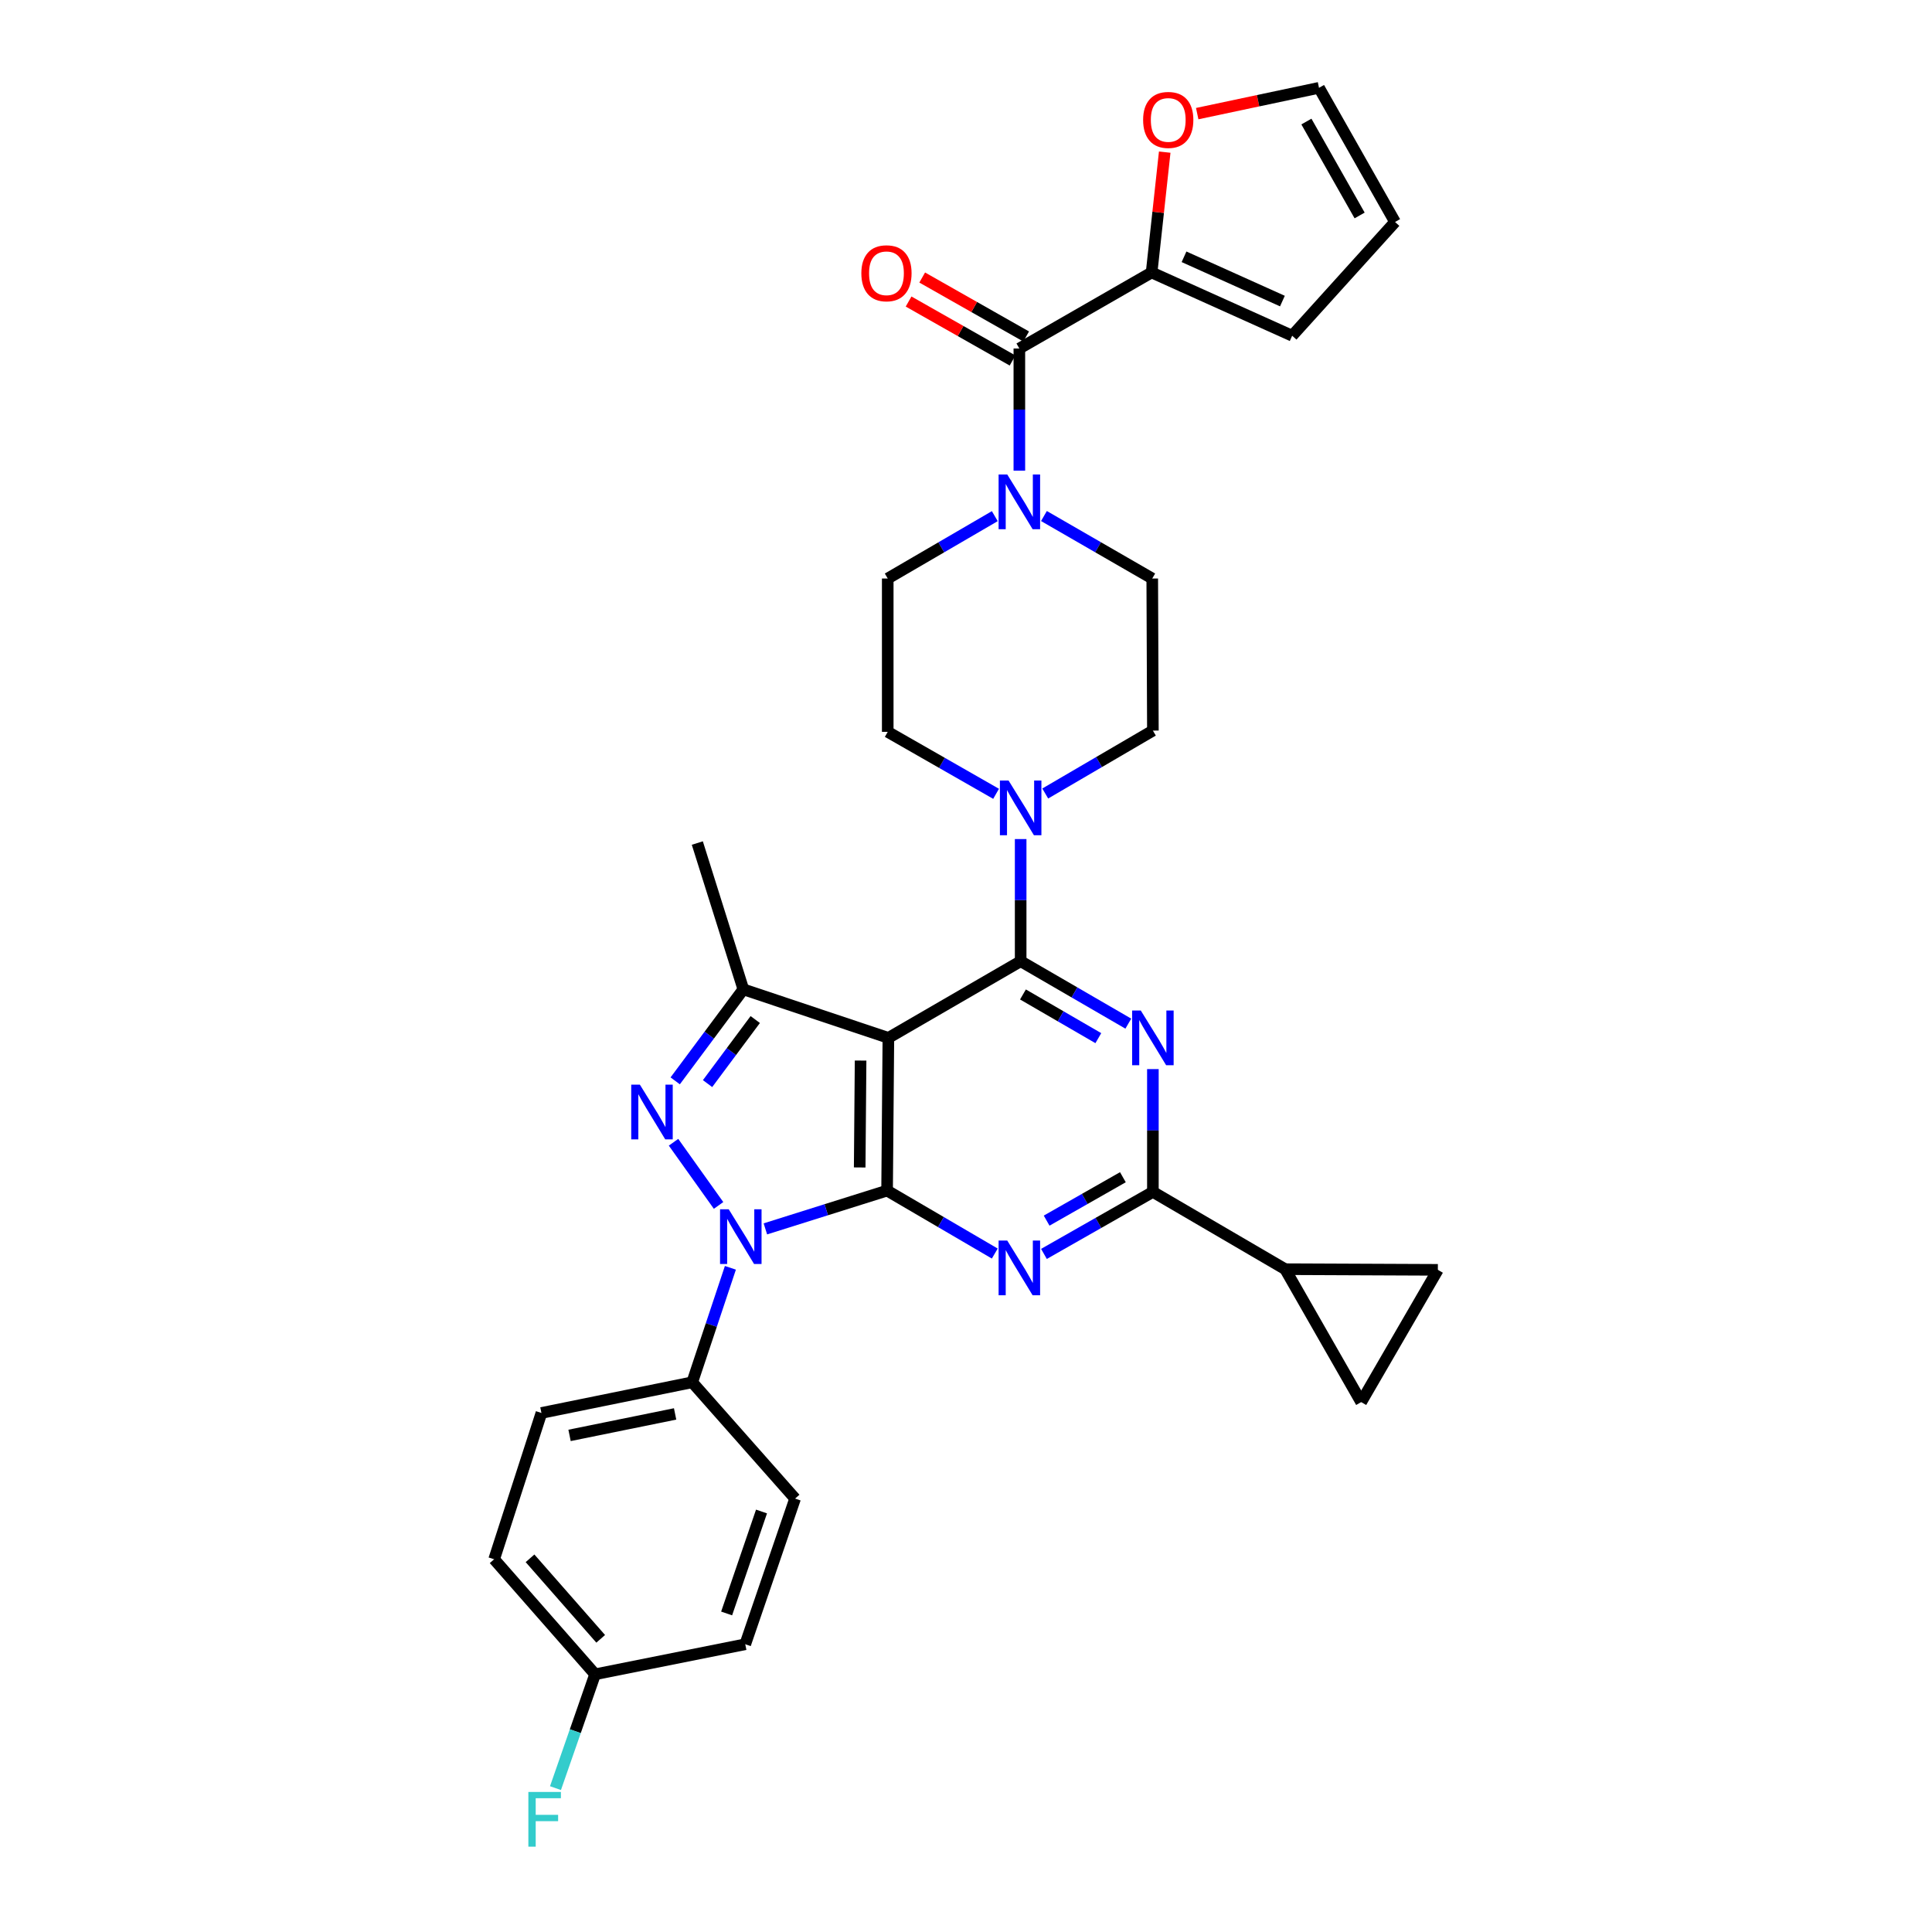 <?xml version='1.0' encoding='iso-8859-1'?>
<svg version='1.1' baseProfile='full'
              xmlns='http://www.w3.org/2000/svg'
                      xmlns:rdkit='http://www.rdkit.org/xml'
                      xmlns:xlink='http://www.w3.org/1999/xlink'
                  xml:space='preserve'
width='1000px' height='1000px' viewBox='0 0 1000 1000'>
<!-- END OF HEADER -->
<rect style='opacity:1.0;fill:#FFFFFF;stroke:none' width='1000' height='1000' x='0' y='0'> </rect>
<path class='bond-0' d='M 459.156,616.248 L 459.823,537.21' style='fill:none;fill-rule:evenodd;stroke:#000000;stroke-width:6px;stroke-linecap:butt;stroke-linejoin:miter;stroke-opacity:1' />
<path class='bond-0' d='M 444.973,604.272 L 445.439,548.945' style='fill:none;fill-rule:evenodd;stroke:#000000;stroke-width:6px;stroke-linecap:butt;stroke-linejoin:miter;stroke-opacity:1' />
<path class='bond-2' d='M 459.156,616.248 L 427.658,626.157' style='fill:none;fill-rule:evenodd;stroke:#000000;stroke-width:6px;stroke-linecap:butt;stroke-linejoin:miter;stroke-opacity:1' />
<path class='bond-2' d='M 427.658,626.157 L 396.16,636.067' style='fill:none;fill-rule:evenodd;stroke:#0000FF;stroke-width:6px;stroke-linecap:butt;stroke-linejoin:miter;stroke-opacity:1' />
<path class='bond-4' d='M 459.156,616.248 L 487.024,632.542' style='fill:none;fill-rule:evenodd;stroke:#000000;stroke-width:6px;stroke-linecap:butt;stroke-linejoin:miter;stroke-opacity:1' />
<path class='bond-4' d='M 487.024,632.542 L 514.893,648.836' style='fill:none;fill-rule:evenodd;stroke:#0000FF;stroke-width:6px;stroke-linecap:butt;stroke-linejoin:miter;stroke-opacity:1' />
<path class='bond-1' d='M 459.823,537.21 L 528.29,497.525' style='fill:none;fill-rule:evenodd;stroke:#000000;stroke-width:6px;stroke-linecap:butt;stroke-linejoin:miter;stroke-opacity:1' />
<path class='bond-7' d='M 459.823,537.21 L 384.753,512.078' style='fill:none;fill-rule:evenodd;stroke:#000000;stroke-width:6px;stroke-linecap:butt;stroke-linejoin:miter;stroke-opacity:1' />
<path class='bond-5' d='M 528.29,497.525 L 556.153,513.68' style='fill:none;fill-rule:evenodd;stroke:#000000;stroke-width:6px;stroke-linecap:butt;stroke-linejoin:miter;stroke-opacity:1' />
<path class='bond-5' d='M 556.153,513.68 L 584.016,529.836' style='fill:none;fill-rule:evenodd;stroke:#0000FF;stroke-width:6px;stroke-linecap:butt;stroke-linejoin:miter;stroke-opacity:1' />
<path class='bond-5' d='M 529.484,514.728 L 548.988,526.037' style='fill:none;fill-rule:evenodd;stroke:#000000;stroke-width:6px;stroke-linecap:butt;stroke-linejoin:miter;stroke-opacity:1' />
<path class='bond-5' d='M 548.988,526.037 L 568.492,537.346' style='fill:none;fill-rule:evenodd;stroke:#0000FF;stroke-width:6px;stroke-linecap:butt;stroke-linejoin:miter;stroke-opacity:1' />
<path class='bond-8' d='M 528.29,497.525 L 528.29,465.911' style='fill:none;fill-rule:evenodd;stroke:#000000;stroke-width:6px;stroke-linecap:butt;stroke-linejoin:miter;stroke-opacity:1' />
<path class='bond-8' d='M 528.29,465.911 L 528.29,434.298' style='fill:none;fill-rule:evenodd;stroke:#0000FF;stroke-width:6px;stroke-linecap:butt;stroke-linejoin:miter;stroke-opacity:1' />
<path class='bond-3' d='M 371.929,623.93 L 348.618,591.231' style='fill:none;fill-rule:evenodd;stroke:#0000FF;stroke-width:6px;stroke-linecap:butt;stroke-linejoin:miter;stroke-opacity:1' />
<path class='bond-15' d='M 378.051,656.217 L 368.173,685.841' style='fill:none;fill-rule:evenodd;stroke:#0000FF;stroke-width:6px;stroke-linecap:butt;stroke-linejoin:miter;stroke-opacity:1' />
<path class='bond-15' d='M 368.173,685.841 L 358.296,715.466' style='fill:none;fill-rule:evenodd;stroke:#000000;stroke-width:6px;stroke-linecap:butt;stroke-linejoin:miter;stroke-opacity:1' />
<path class='bond-32' d='M 349.482,559.447 L 367.117,535.763' style='fill:none;fill-rule:evenodd;stroke:#0000FF;stroke-width:6px;stroke-linecap:butt;stroke-linejoin:miter;stroke-opacity:1' />
<path class='bond-32' d='M 367.117,535.763 L 384.753,512.078' style='fill:none;fill-rule:evenodd;stroke:#000000;stroke-width:6px;stroke-linecap:butt;stroke-linejoin:miter;stroke-opacity:1' />
<path class='bond-32' d='M 366.23,560.872 L 378.574,544.293' style='fill:none;fill-rule:evenodd;stroke:#0000FF;stroke-width:6px;stroke-linecap:butt;stroke-linejoin:miter;stroke-opacity:1' />
<path class='bond-32' d='M 378.574,544.293 L 390.919,527.714' style='fill:none;fill-rule:evenodd;stroke:#000000;stroke-width:6px;stroke-linecap:butt;stroke-linejoin:miter;stroke-opacity:1' />
<path class='bond-6' d='M 540.344,649.028 L 568.539,632.975' style='fill:none;fill-rule:evenodd;stroke:#0000FF;stroke-width:6px;stroke-linecap:butt;stroke-linejoin:miter;stroke-opacity:1' />
<path class='bond-6' d='M 568.539,632.975 L 596.734,616.922' style='fill:none;fill-rule:evenodd;stroke:#000000;stroke-width:6px;stroke-linecap:butt;stroke-linejoin:miter;stroke-opacity:1' />
<path class='bond-6' d='M 541.735,631.799 L 561.472,620.562' style='fill:none;fill-rule:evenodd;stroke:#0000FF;stroke-width:6px;stroke-linecap:butt;stroke-linejoin:miter;stroke-opacity:1' />
<path class='bond-6' d='M 561.472,620.562 L 581.208,609.325' style='fill:none;fill-rule:evenodd;stroke:#000000;stroke-width:6px;stroke-linecap:butt;stroke-linejoin:miter;stroke-opacity:1' />
<path class='bond-33' d='M 596.734,553.363 L 596.734,585.143' style='fill:none;fill-rule:evenodd;stroke:#0000FF;stroke-width:6px;stroke-linecap:butt;stroke-linejoin:miter;stroke-opacity:1' />
<path class='bond-33' d='M 596.734,585.143 L 596.734,616.922' style='fill:none;fill-rule:evenodd;stroke:#000000;stroke-width:6px;stroke-linecap:butt;stroke-linejoin:miter;stroke-opacity:1' />
<path class='bond-11' d='M 596.734,616.922 L 665.201,656.925' style='fill:none;fill-rule:evenodd;stroke:#000000;stroke-width:6px;stroke-linecap:butt;stroke-linejoin:miter;stroke-opacity:1' />
<path class='bond-28' d='M 384.753,512.078 L 360.93,436.358' style='fill:none;fill-rule:evenodd;stroke:#000000;stroke-width:6px;stroke-linecap:butt;stroke-linejoin:miter;stroke-opacity:1' />
<path class='bond-17' d='M 515.569,410.879 L 487.529,394.844' style='fill:none;fill-rule:evenodd;stroke:#0000FF;stroke-width:6px;stroke-linecap:butt;stroke-linejoin:miter;stroke-opacity:1' />
<path class='bond-17' d='M 487.529,394.844 L 459.489,378.809' style='fill:none;fill-rule:evenodd;stroke:#000000;stroke-width:6px;stroke-linecap:butt;stroke-linejoin:miter;stroke-opacity:1' />
<path class='bond-18' d='M 541.012,410.718 L 568.873,394.435' style='fill:none;fill-rule:evenodd;stroke:#0000FF;stroke-width:6px;stroke-linecap:butt;stroke-linejoin:miter;stroke-opacity:1' />
<path class='bond-18' d='M 568.873,394.435 L 596.734,378.151' style='fill:none;fill-rule:evenodd;stroke:#000000;stroke-width:6px;stroke-linecap:butt;stroke-linejoin:miter;stroke-opacity:1' />
<path class='bond-9' d='M 527.616,180.382 L 527.616,211.995' style='fill:none;fill-rule:evenodd;stroke:#000000;stroke-width:6px;stroke-linecap:butt;stroke-linejoin:miter;stroke-opacity:1' />
<path class='bond-9' d='M 527.616,211.995 L 527.616,243.609' style='fill:none;fill-rule:evenodd;stroke:#0000FF;stroke-width:6px;stroke-linecap:butt;stroke-linejoin:miter;stroke-opacity:1' />
<path class='bond-12' d='M 527.616,180.382 L 596.075,141.03' style='fill:none;fill-rule:evenodd;stroke:#000000;stroke-width:6px;stroke-linecap:butt;stroke-linejoin:miter;stroke-opacity:1' />
<path class='bond-21' d='M 531.139,174.17 L 504.235,158.908' style='fill:none;fill-rule:evenodd;stroke:#000000;stroke-width:6px;stroke-linecap:butt;stroke-linejoin:miter;stroke-opacity:1' />
<path class='bond-21' d='M 504.235,158.908 L 477.331,143.647' style='fill:none;fill-rule:evenodd;stroke:#FF0000;stroke-width:6px;stroke-linecap:butt;stroke-linejoin:miter;stroke-opacity:1' />
<path class='bond-21' d='M 524.092,186.594 L 497.188,171.333' style='fill:none;fill-rule:evenodd;stroke:#000000;stroke-width:6px;stroke-linecap:butt;stroke-linejoin:miter;stroke-opacity:1' />
<path class='bond-21' d='M 497.188,171.333 L 470.284,156.071' style='fill:none;fill-rule:evenodd;stroke:#FF0000;stroke-width:6px;stroke-linecap:butt;stroke-linejoin:miter;stroke-opacity:1' />
<path class='bond-10' d='M 514.905,267.158 L 487.197,283.298' style='fill:none;fill-rule:evenodd;stroke:#0000FF;stroke-width:6px;stroke-linecap:butt;stroke-linejoin:miter;stroke-opacity:1' />
<path class='bond-10' d='M 487.197,283.298 L 459.489,299.439' style='fill:none;fill-rule:evenodd;stroke:#000000;stroke-width:6px;stroke-linecap:butt;stroke-linejoin:miter;stroke-opacity:1' />
<path class='bond-36' d='M 540.341,267.095 L 568.371,283.267' style='fill:none;fill-rule:evenodd;stroke:#0000FF;stroke-width:6px;stroke-linecap:butt;stroke-linejoin:miter;stroke-opacity:1' />
<path class='bond-36' d='M 568.371,283.267 L 596.401,299.439' style='fill:none;fill-rule:evenodd;stroke:#000000;stroke-width:6px;stroke-linecap:butt;stroke-linejoin:miter;stroke-opacity:1' />
<path class='bond-13' d='M 665.201,656.925 L 704.546,725.726' style='fill:none;fill-rule:evenodd;stroke:#000000;stroke-width:6px;stroke-linecap:butt;stroke-linejoin:miter;stroke-opacity:1' />
<path class='bond-14' d='M 665.201,656.925 L 744.231,657.267' style='fill:none;fill-rule:evenodd;stroke:#000000;stroke-width:6px;stroke-linecap:butt;stroke-linejoin:miter;stroke-opacity:1' />
<path class='bond-16' d='M 596.075,141.03 L 599.465,109.885' style='fill:none;fill-rule:evenodd;stroke:#000000;stroke-width:6px;stroke-linecap:butt;stroke-linejoin:miter;stroke-opacity:1' />
<path class='bond-16' d='M 599.465,109.885 L 602.855,78.74' style='fill:none;fill-rule:evenodd;stroke:#FF0000;stroke-width:6px;stroke-linecap:butt;stroke-linejoin:miter;stroke-opacity:1' />
<path class='bond-22' d='M 596.075,141.03 L 668.828,173.772' style='fill:none;fill-rule:evenodd;stroke:#000000;stroke-width:6px;stroke-linecap:butt;stroke-linejoin:miter;stroke-opacity:1' />
<path class='bond-22' d='M 612.85,132.916 L 663.777,155.835' style='fill:none;fill-rule:evenodd;stroke:#000000;stroke-width:6px;stroke-linecap:butt;stroke-linejoin:miter;stroke-opacity:1' />
<path class='bond-35' d='M 704.546,725.726 L 744.231,657.267' style='fill:none;fill-rule:evenodd;stroke:#000000;stroke-width:6px;stroke-linecap:butt;stroke-linejoin:miter;stroke-opacity:1' />
<path class='bond-25' d='M 358.296,715.466 L 280.242,731.345' style='fill:none;fill-rule:evenodd;stroke:#000000;stroke-width:6px;stroke-linecap:butt;stroke-linejoin:miter;stroke-opacity:1' />
<path class='bond-25' d='M 349.435,731.845 L 294.797,742.96' style='fill:none;fill-rule:evenodd;stroke:#000000;stroke-width:6px;stroke-linecap:butt;stroke-linejoin:miter;stroke-opacity:1' />
<path class='bond-26' d='M 358.296,715.466 L 411.543,775.664' style='fill:none;fill-rule:evenodd;stroke:#000000;stroke-width:6px;stroke-linecap:butt;stroke-linejoin:miter;stroke-opacity:1' />
<path class='bond-23' d='M 619.672,58.815 L 651.193,52.135' style='fill:none;fill-rule:evenodd;stroke:#FF0000;stroke-width:6px;stroke-linecap:butt;stroke-linejoin:miter;stroke-opacity:1' />
<path class='bond-23' d='M 651.193,52.135 L 682.715,45.455' style='fill:none;fill-rule:evenodd;stroke:#000000;stroke-width:6px;stroke-linecap:butt;stroke-linejoin:miter;stroke-opacity:1' />
<path class='bond-19' d='M 459.489,378.809 L 459.489,299.439' style='fill:none;fill-rule:evenodd;stroke:#000000;stroke-width:6px;stroke-linecap:butt;stroke-linejoin:miter;stroke-opacity:1' />
<path class='bond-20' d='M 596.734,378.151 L 596.401,299.439' style='fill:none;fill-rule:evenodd;stroke:#000000;stroke-width:6px;stroke-linecap:butt;stroke-linejoin:miter;stroke-opacity:1' />
<path class='bond-24' d='M 668.828,173.772 L 722.067,114.898' style='fill:none;fill-rule:evenodd;stroke:#000000;stroke-width:6px;stroke-linecap:butt;stroke-linejoin:miter;stroke-opacity:1' />
<path class='bond-37' d='M 682.715,45.455 L 722.067,114.898' style='fill:none;fill-rule:evenodd;stroke:#000000;stroke-width:6px;stroke-linecap:butt;stroke-linejoin:miter;stroke-opacity:1' />
<path class='bond-37' d='M 676.191,62.913 L 703.737,111.524' style='fill:none;fill-rule:evenodd;stroke:#000000;stroke-width:6px;stroke-linecap:butt;stroke-linejoin:miter;stroke-opacity:1' />
<path class='bond-29' d='M 280.242,731.345 L 255.769,807.073' style='fill:none;fill-rule:evenodd;stroke:#000000;stroke-width:6px;stroke-linecap:butt;stroke-linejoin:miter;stroke-opacity:1' />
<path class='bond-30' d='M 411.543,775.664 L 385.745,851.06' style='fill:none;fill-rule:evenodd;stroke:#000000;stroke-width:6px;stroke-linecap:butt;stroke-linejoin:miter;stroke-opacity:1' />
<path class='bond-30' d='M 394.158,782.349 L 376.1,835.126' style='fill:none;fill-rule:evenodd;stroke:#000000;stroke-width:6px;stroke-linecap:butt;stroke-linejoin:miter;stroke-opacity:1' />
<path class='bond-27' d='M 308.024,866.605 L 255.769,807.073' style='fill:none;fill-rule:evenodd;stroke:#000000;stroke-width:6px;stroke-linecap:butt;stroke-linejoin:miter;stroke-opacity:1' />
<path class='bond-27' d='M 310.921,848.253 L 274.342,806.58' style='fill:none;fill-rule:evenodd;stroke:#000000;stroke-width:6px;stroke-linecap:butt;stroke-linejoin:miter;stroke-opacity:1' />
<path class='bond-31' d='M 308.024,866.605 L 297.772,896.067' style='fill:none;fill-rule:evenodd;stroke:#000000;stroke-width:6px;stroke-linecap:butt;stroke-linejoin:miter;stroke-opacity:1' />
<path class='bond-31' d='M 297.772,896.067 L 287.519,925.528' style='fill:none;fill-rule:evenodd;stroke:#33CCCC;stroke-width:6px;stroke-linecap:butt;stroke-linejoin:miter;stroke-opacity:1' />
<path class='bond-34' d='M 308.024,866.605 L 385.745,851.06' style='fill:none;fill-rule:evenodd;stroke:#000000;stroke-width:6px;stroke-linecap:butt;stroke-linejoin:miter;stroke-opacity:1' />
<path  class='atom-3' d='M 377.175 625.91
L 386.455 640.91
Q 387.375 642.39, 388.855 645.07
Q 390.335 647.75, 390.415 647.91
L 390.415 625.91
L 394.175 625.91
L 394.175 654.23
L 390.295 654.23
L 380.335 637.83
Q 379.175 635.91, 377.935 633.71
Q 376.735 631.51, 376.375 630.83
L 376.375 654.23
L 372.695 654.23
L 372.695 625.91
L 377.175 625.91
' fill='#0000FF'/>
<path  class='atom-4' d='M 331.205 561.426
L 340.485 576.426
Q 341.405 577.906, 342.885 580.586
Q 344.365 583.266, 344.445 583.426
L 344.445 561.426
L 348.205 561.426
L 348.205 589.746
L 344.325 589.746
L 334.365 573.346
Q 333.205 571.426, 331.965 569.226
Q 330.765 567.026, 330.405 566.346
L 330.405 589.746
L 326.725 589.746
L 326.725 561.426
L 331.205 561.426
' fill='#0000FF'/>
<path  class='atom-5' d='M 521.356 642.115
L 530.636 657.115
Q 531.556 658.595, 533.036 661.275
Q 534.516 663.955, 534.596 664.115
L 534.596 642.115
L 538.356 642.115
L 538.356 670.435
L 534.476 670.435
L 524.516 654.035
Q 523.356 652.115, 522.116 649.915
Q 520.916 647.715, 520.556 647.035
L 520.556 670.435
L 516.876 670.435
L 516.876 642.115
L 521.356 642.115
' fill='#0000FF'/>
<path  class='atom-6' d='M 590.474 523.05
L 599.754 538.05
Q 600.674 539.53, 602.154 542.21
Q 603.634 544.89, 603.714 545.05
L 603.714 523.05
L 607.474 523.05
L 607.474 551.37
L 603.594 551.37
L 593.634 534.97
Q 592.474 533.05, 591.234 530.85
Q 590.034 528.65, 589.674 527.97
L 589.674 551.37
L 585.994 551.37
L 585.994 523.05
L 590.474 523.05
' fill='#0000FF'/>
<path  class='atom-9' d='M 522.03 403.994
L 531.31 418.994
Q 532.23 420.474, 533.71 423.154
Q 535.19 425.834, 535.27 425.994
L 535.27 403.994
L 539.03 403.994
L 539.03 432.314
L 535.15 432.314
L 525.19 415.914
Q 524.03 413.994, 522.79 411.794
Q 521.59 409.594, 521.23 408.914
L 521.23 432.314
L 517.55 432.314
L 517.55 403.994
L 522.03 403.994
' fill='#0000FF'/>
<path  class='atom-11' d='M 521.356 245.593
L 530.636 260.593
Q 531.556 262.073, 533.036 264.753
Q 534.516 267.433, 534.596 267.593
L 534.596 245.593
L 538.356 245.593
L 538.356 273.913
L 534.476 273.913
L 524.516 257.513
Q 523.356 255.593, 522.116 253.393
Q 520.916 251.193, 520.556 250.513
L 520.556 273.913
L 516.876 273.913
L 516.876 245.593
L 521.356 245.593
' fill='#0000FF'/>
<path  class='atom-17' d='M 591.677 62.072
Q 591.677 55.272, 595.037 51.472
Q 598.397 47.672, 604.677 47.672
Q 610.957 47.672, 614.317 51.472
Q 617.677 55.272, 617.677 62.072
Q 617.677 68.952, 614.277 72.872
Q 610.877 76.752, 604.677 76.752
Q 598.437 76.752, 595.037 72.872
Q 591.677 68.992, 591.677 62.072
M 604.677 73.552
Q 608.997 73.552, 611.317 70.672
Q 613.677 67.752, 613.677 62.072
Q 613.677 56.512, 611.317 53.712
Q 608.997 50.872, 604.677 50.872
Q 600.357 50.872, 597.997 53.672
Q 595.677 56.472, 595.677 62.072
Q 595.677 67.792, 597.997 70.672
Q 600.357 73.552, 604.677 73.552
' fill='#FF0000'/>
<path  class='atom-22' d='M 445.831 141.443
Q 445.831 134.643, 449.191 130.843
Q 452.551 127.043, 458.831 127.043
Q 465.111 127.043, 468.471 130.843
Q 471.831 134.643, 471.831 141.443
Q 471.831 148.323, 468.431 152.243
Q 465.031 156.123, 458.831 156.123
Q 452.591 156.123, 449.191 152.243
Q 445.831 148.363, 445.831 141.443
M 458.831 152.923
Q 463.151 152.923, 465.471 150.043
Q 467.831 147.123, 467.831 141.443
Q 467.831 135.883, 465.471 133.083
Q 463.151 130.243, 458.831 130.243
Q 454.511 130.243, 452.151 133.043
Q 449.831 135.843, 449.831 141.443
Q 449.831 147.163, 452.151 150.043
Q 454.511 152.923, 458.831 152.923
' fill='#FF0000'/>
<path  class='atom-32' d='M 273.48 927.515
L 290.32 927.515
L 290.32 930.755
L 277.28 930.755
L 277.28 939.355
L 288.88 939.355
L 288.88 942.635
L 277.28 942.635
L 277.28 955.835
L 273.48 955.835
L 273.48 927.515
' fill='#33CCCC'/>
</svg>
